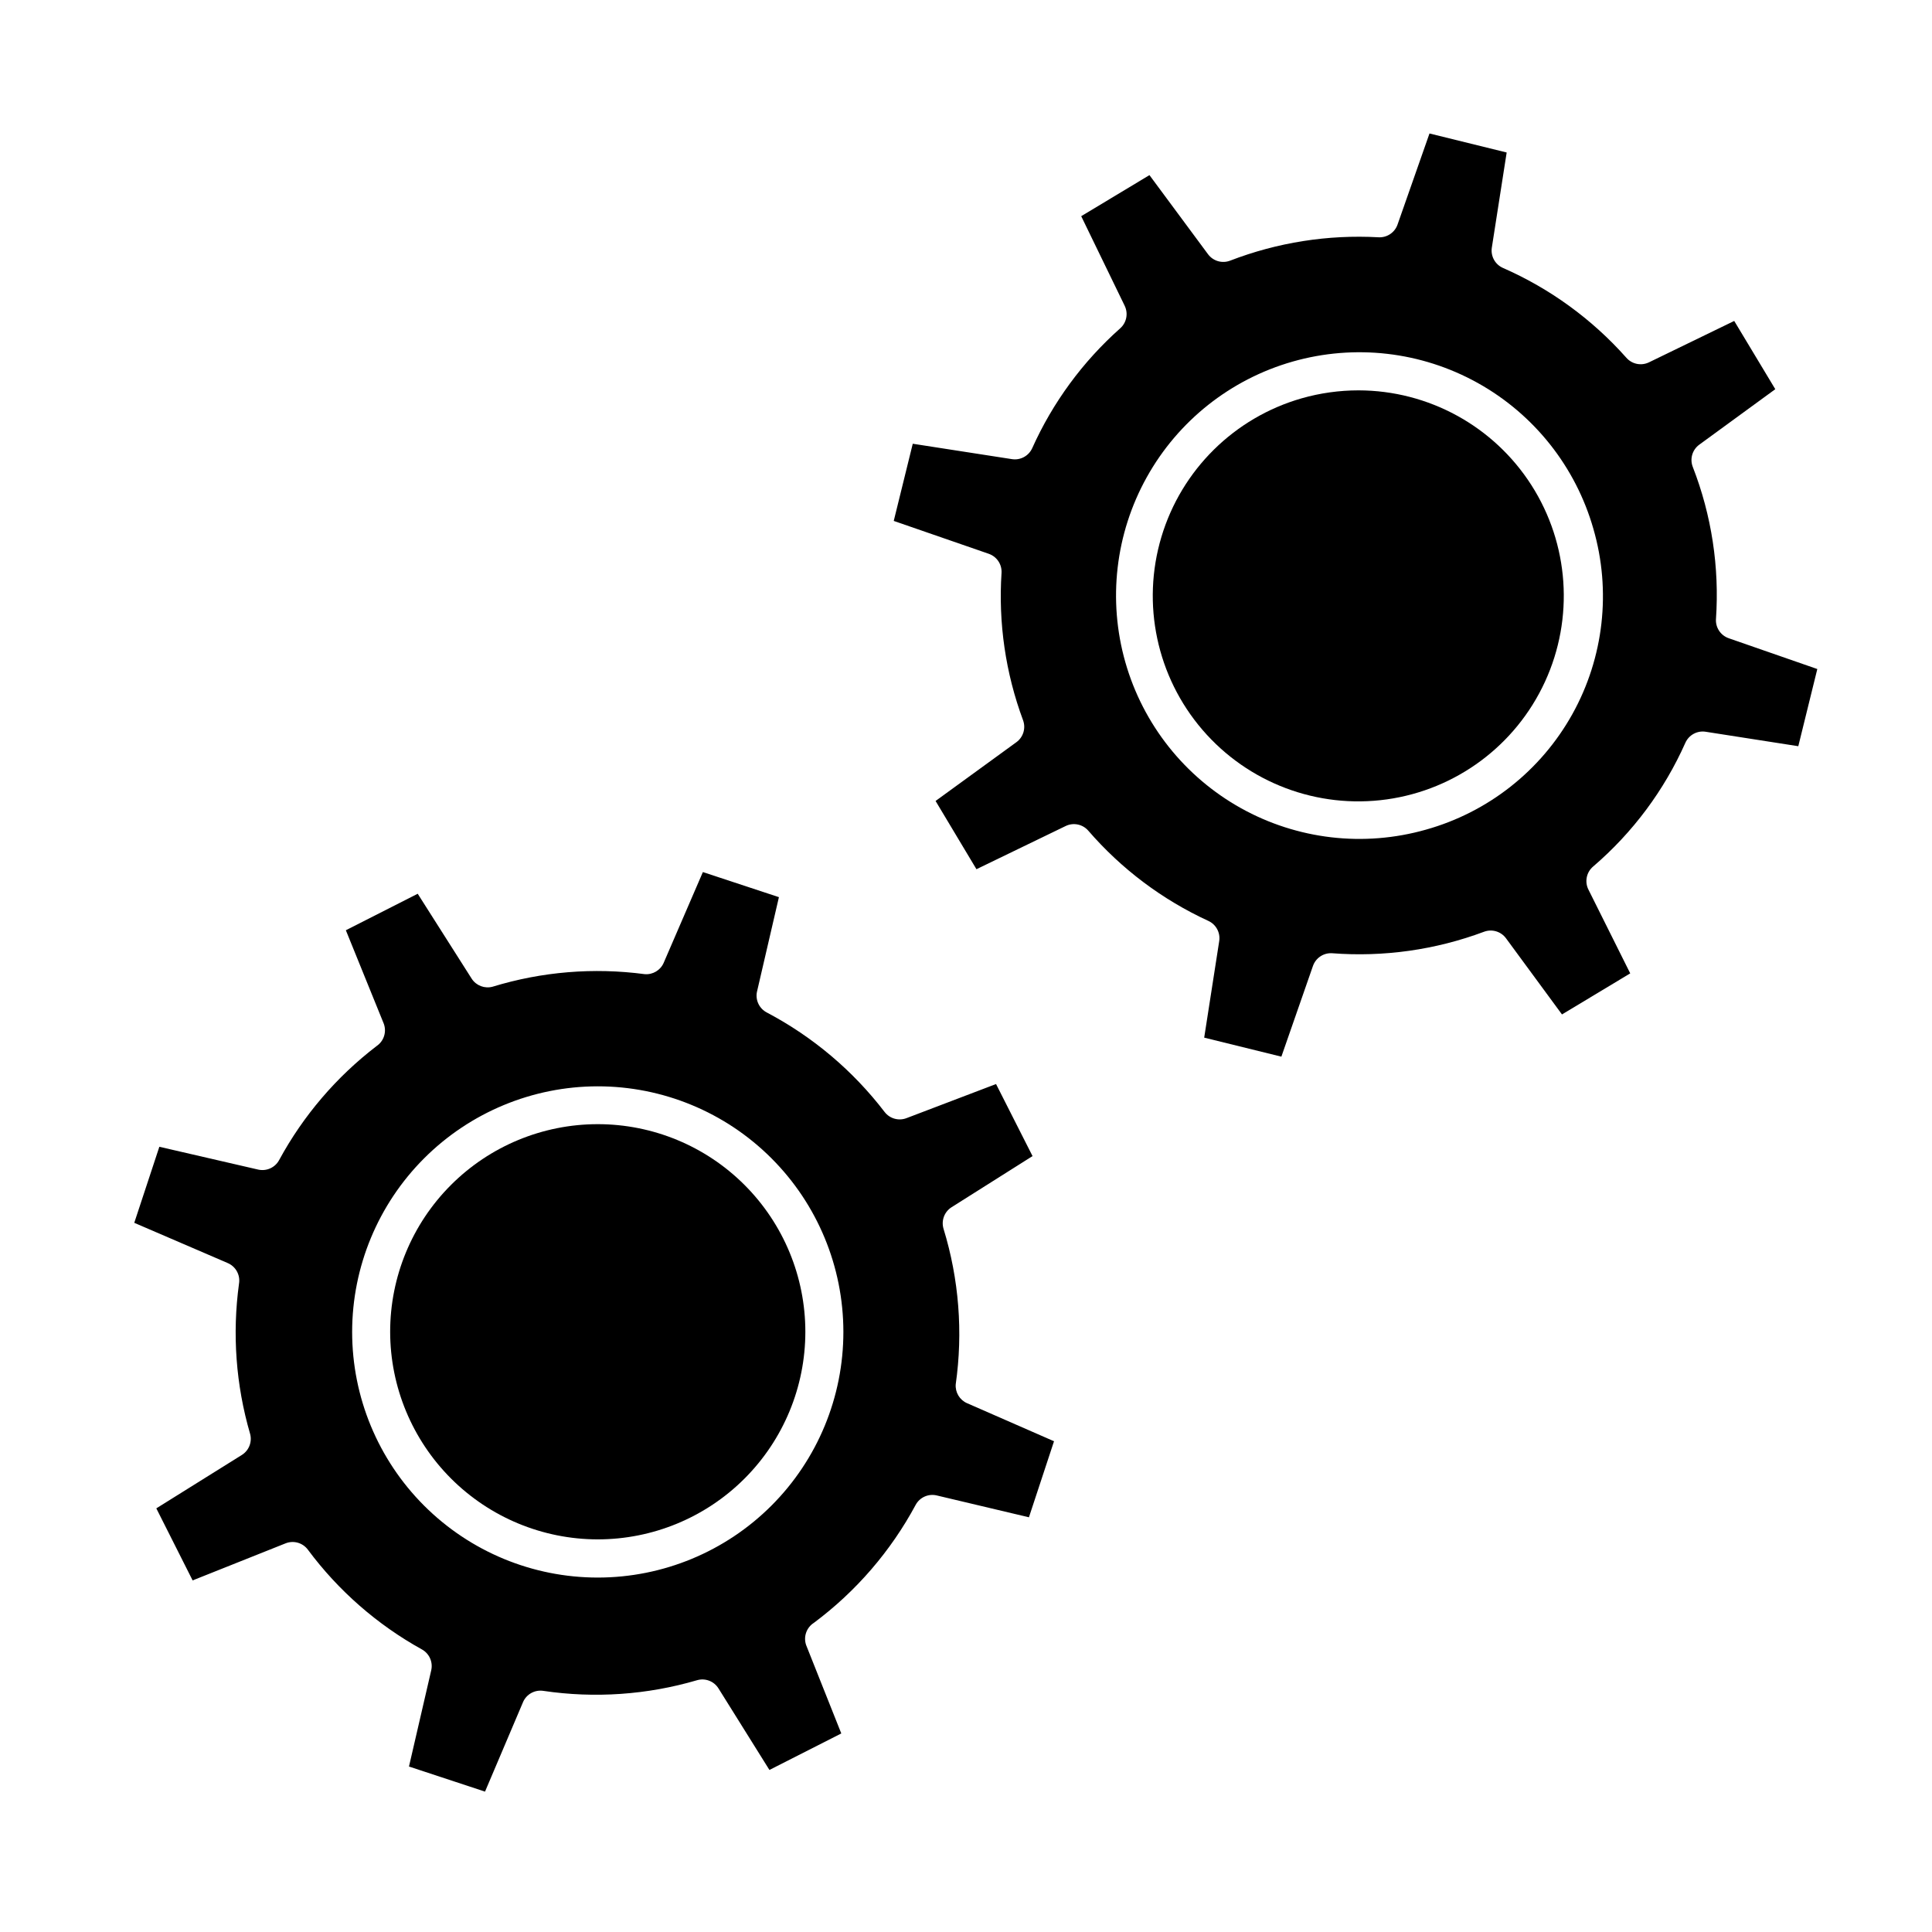 <?xml version="1.0" encoding="UTF-8"?>
<!-- Uploaded to: SVG Repo, www.svgrepo.com, Generator: SVG Repo Mixer Tools -->
<svg fill="#000000" width="800px" height="800px" version="1.1" viewBox="144 144 512 512" xmlns="http://www.w3.org/2000/svg">
 <g>
  <path d="m207.34 484.18c-1.824 13.309-0.828 26.855 2.926 39.754 0.609 2.152-0.273 4.449-2.168 5.641l-22.672 14.156 9.621 19.094 24.637-9.824c2.117-0.84 4.531-0.156 5.894 1.664 8.074 10.871 18.383 19.891 30.23 26.449 1.969 1.09 2.973 3.352 2.469 5.543l-5.894 25.492 20.152 6.648 10.078-23.73-0.004 0.004c0.914-2.102 3.129-3.324 5.391-2.973 13.613 2.016 27.504 1.055 40.711-2.82 2.168-0.637 4.496 0.246 5.691 2.164l13.504 21.613 19.043-9.672-9.32-23.426c-0.762-2.207 0.094-4.648 2.066-5.894 11.16-8.316 20.359-18.98 26.953-31.238 1.078-2.008 3.371-3.043 5.59-2.519l24.438 5.793 6.648-20.152-23.023-10.078v0.004c-1.984-0.859-3.199-2.883-3.023-5.039 1.961-13.789 0.859-27.844-3.223-41.16-0.672-2.172 0.195-4.527 2.113-5.742l21.465-13.555-9.672-19.094-23.68 9.02c-2.09 0.824-4.477 0.168-5.848-1.613-8.367-10.934-19.008-19.922-31.184-26.348-1.984-1.012-3.07-3.203-2.672-5.394l5.844-25.191-20.152-6.648-10.379 24.031h0.004c-0.859 1.984-2.887 3.203-5.039 3.023-13.52-1.801-27.266-0.668-40.305 3.324-2.113 0.574-4.352-0.281-5.543-2.113l-14.309-22.52-19.043 9.672 10.078 24.836h-0.004c0.766 2.16-0.023 4.559-1.914 5.844-10.645 8.148-19.453 18.449-25.844 30.23-1.074 1.988-3.34 3.016-5.543 2.519l-26.199-6.047-6.648 20.152 24.688 10.629v0.004c2.18 0.887 3.457 3.164 3.07 5.488zm95.02-52.293c17.266-0.016 33.832 6.832 46.047 19.035 12.219 12.199 19.086 28.758 19.098 46.023 0.008 17.266-6.844 33.828-19.047 46.043-12.207 12.211-28.762 19.078-46.031 19.082-17.266 0.004-33.824-6.852-46.035-19.059s-19.07-28.766-19.07-46.035c0.012-17.25 6.867-33.789 19.059-45.992 12.195-12.203 28.73-19.07 45.98-19.098z"/>
  <path d="m302.36 551.95c14.598 0.012 28.602-5.777 38.93-16.094 10.328-10.312 16.133-24.309 16.137-38.906 0.004-14.598-5.793-28.598-16.113-38.918-10.32-10.324-24.32-16.121-38.918-16.117-14.598 0.008-28.594 5.812-38.91 16.141-10.316 10.328-16.102 24.332-16.09 38.926 0.027 14.57 5.828 28.535 16.129 38.84 10.301 10.301 24.266 16.102 38.836 16.129z"/>
  <path d="m598.75 308.05c0.941-13.727-1.156-27.488-6.144-40.305-0.832-2.129-0.129-4.547 1.711-5.894l20.152-14.711-10.883-18.086-22.621 10.984 0.004-0.004c-2.055 0.984-4.512 0.465-5.996-1.258-9.055-10.195-20.211-18.309-32.699-23.781-2.082-0.93-3.277-3.141-2.922-5.391l3.93-25.191-20.453-5.039-8.465 24.133c-0.738 2.125-2.793 3.5-5.039 3.375-13.406-0.746-26.82 1.367-39.348 6.199-2.109 0.805-4.5 0.102-5.844-1.715l-15.516-20.957-18.086 10.883 11.539 23.781-0.004-0.004c0.969 2.031 0.477 4.457-1.207 5.945-9.938 8.832-17.887 19.664-23.328 31.793-0.941 2.039-3.121 3.211-5.34 2.871l-26.301-4.082-5.039 20.453 25.191 8.715v0.004c2.125 0.738 3.5 2.793 3.375 5.039-0.875 13.27 1.066 26.574 5.695 39.043 0.793 2.125 0.07 4.516-1.766 5.844l-21.41 15.57 10.832 18.086 23.629-11.438c2.043-0.996 4.496-0.5 5.996 1.211 8.781 10.16 19.637 18.32 31.84 23.93 2.043 0.941 3.211 3.117 2.871 5.34l-3.981 25.594 20.453 5.039 8.367-24.031c0.738-2.125 2.793-3.5 5.035-3.379 13.691 1.059 27.445-0.883 40.305-5.691 2.125-0.793 4.516-0.07 5.844 1.762l14.812 20.152 18.086-10.883-11.031-22.113c-1.117-2.117-0.59-4.731 1.258-6.25 10.457-8.973 18.785-20.156 24.387-32.746 0.93-2.082 3.141-3.281 5.391-2.922l24.535 3.828 5.039-20.453-23.477-8.16-0.004-0.004c-2.141-0.742-3.523-2.824-3.375-5.086zm-76.879 55.82c-16.449 4.672-34.078 2.621-49.012-5.703-14.934-8.32-25.953-22.234-30.633-38.676-4.68-16.445-2.641-34.074 5.676-49.016 8.312-14.938 22.219-25.965 38.66-30.652 16.441-4.691 34.074-2.66 49.02 5.648 14.941 8.305 25.977 22.207 30.672 38.645 4.777 16.465 2.773 34.152-5.562 49.133-8.336 14.977-22.312 26.004-38.82 30.621z"/>
  <path d="m504.04 247.45c-5.113 0-10.199 0.711-15.113 2.117-17.828 5.117-31.824 18.961-37.145 36.73-5.316 17.77-1.223 37.023 10.859 51.094 12.086 14.074 30.5 21.027 48.867 18.457 18.371-2.574 34.168-14.316 41.922-31.168 7.758-16.848 6.402-36.484-3.59-52.113-9.992-15.625-27.254-25.09-45.801-25.117z"/>
 </g>
</svg>
